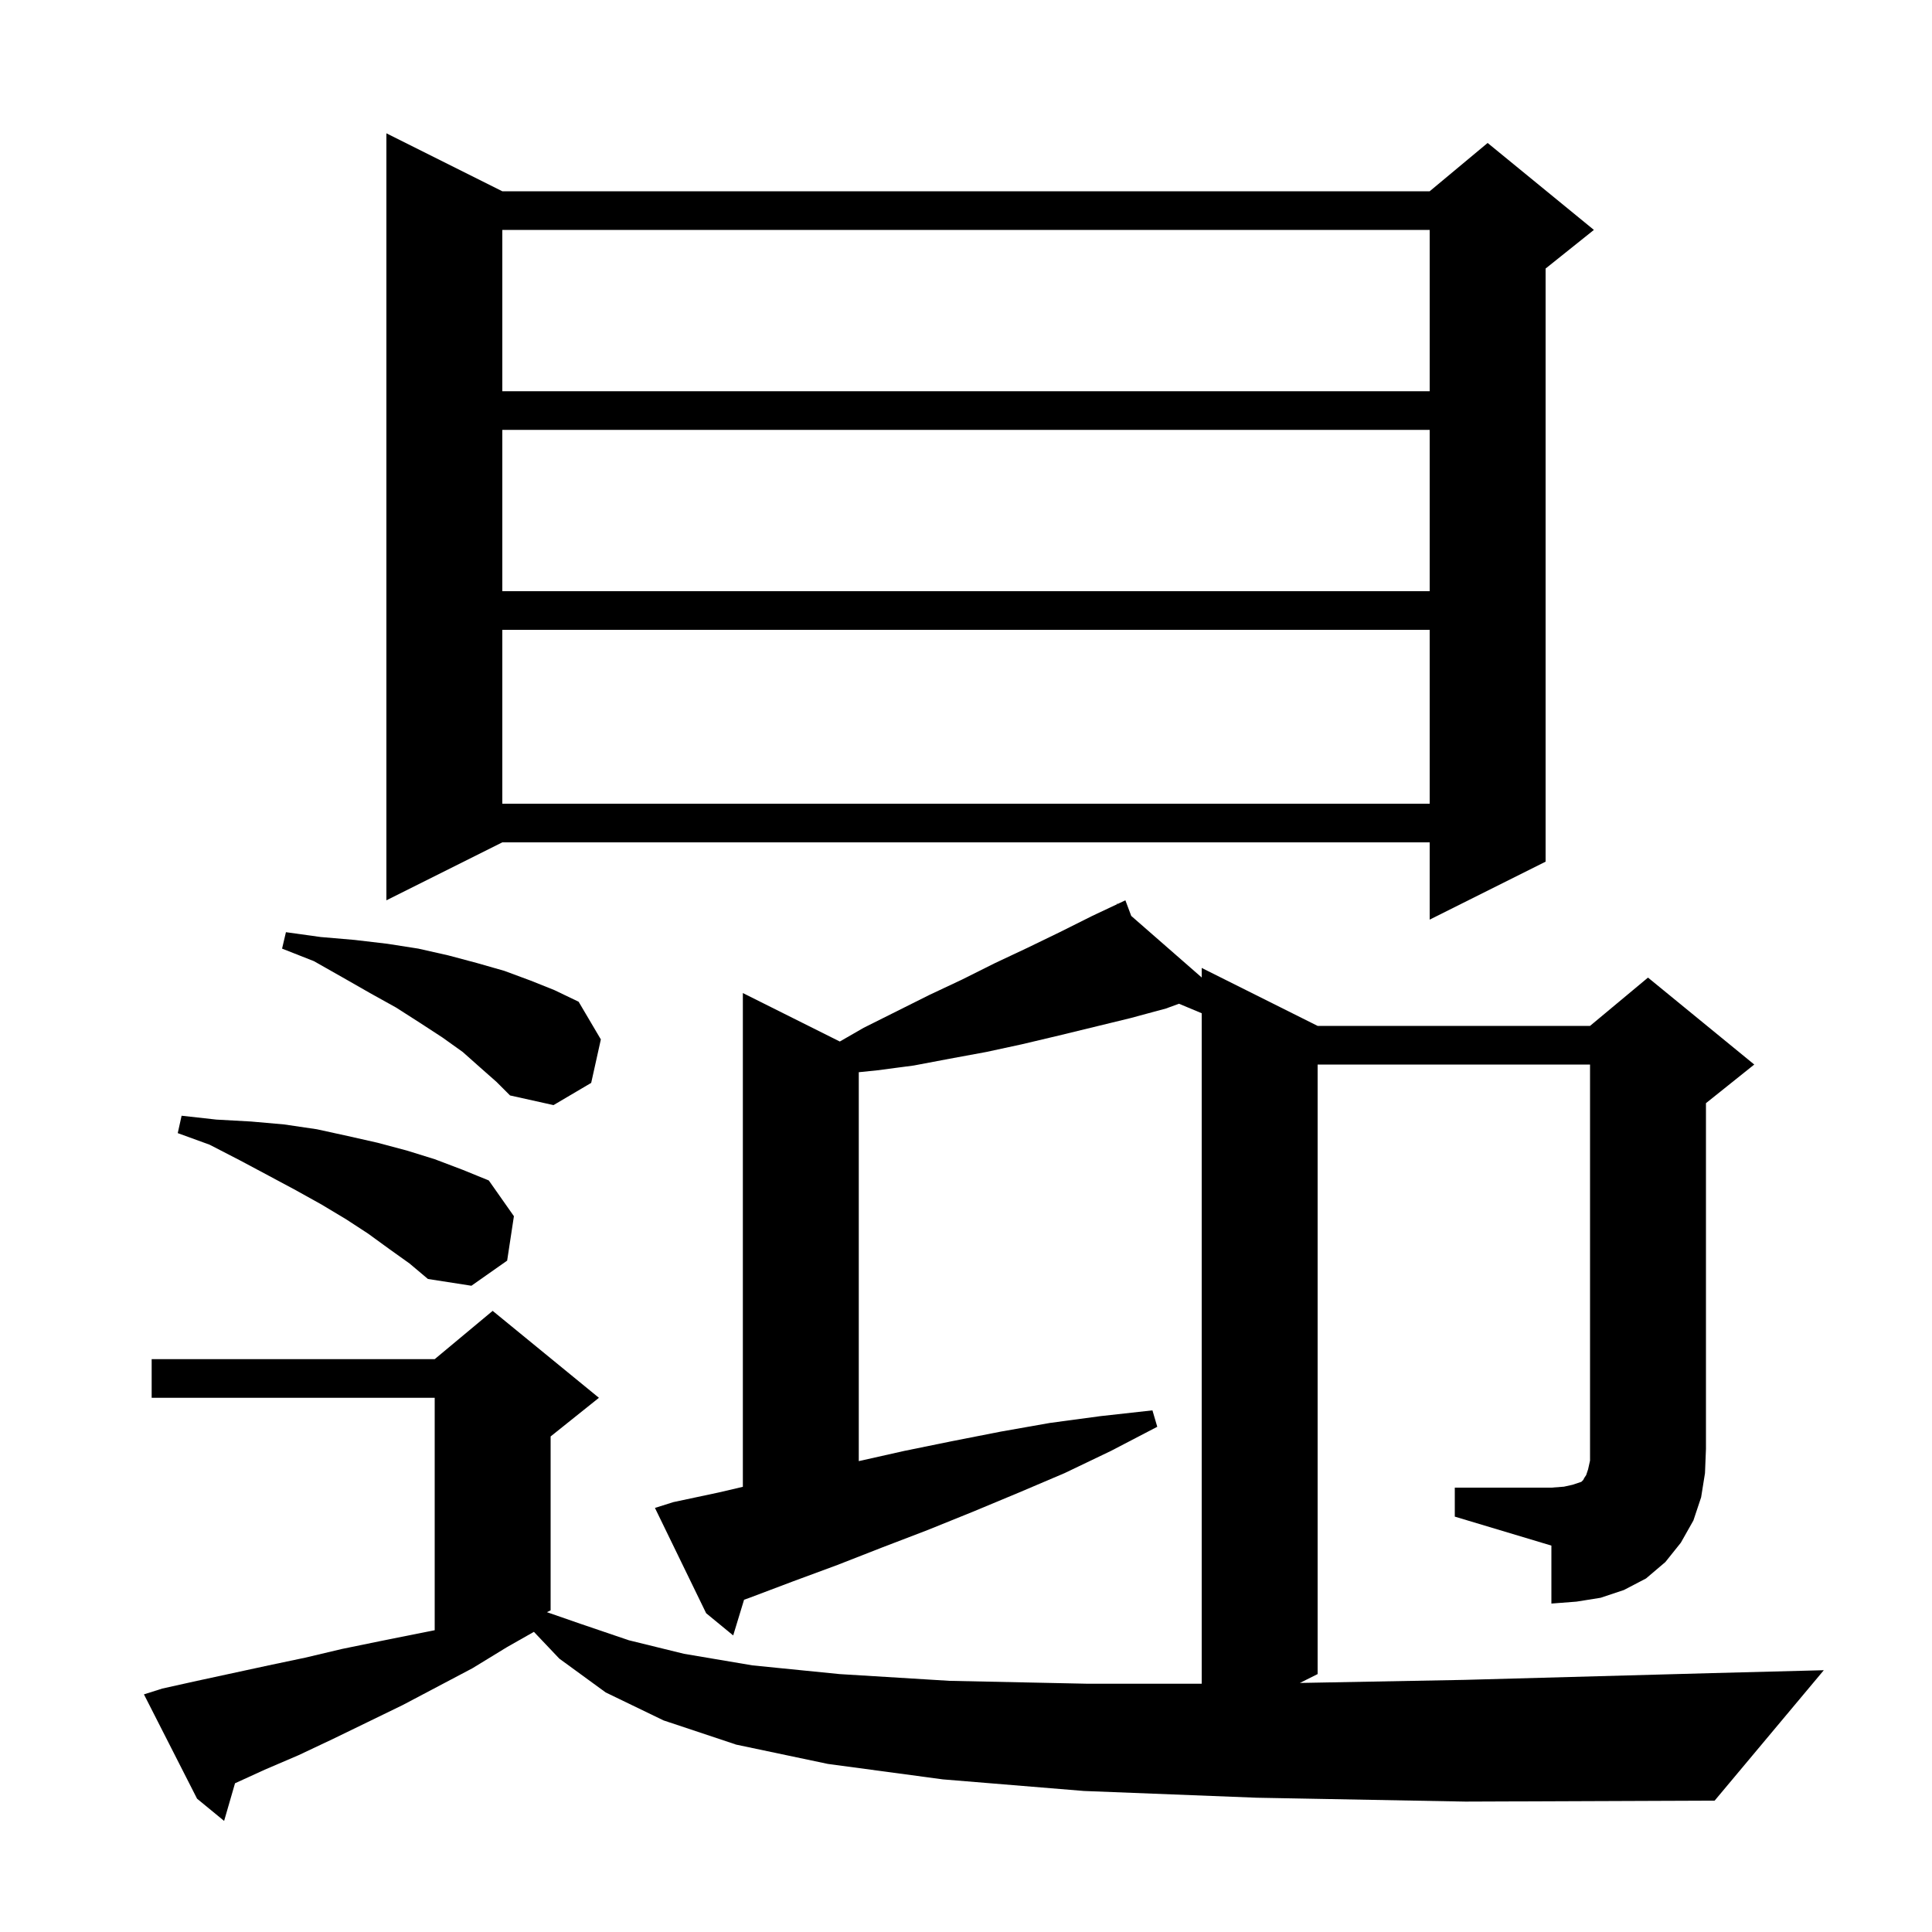 <svg xmlns="http://www.w3.org/2000/svg" xmlns:xlink="http://www.w3.org/1999/xlink" version="1.1" baseProfile="full" viewBox="0 0 200 200" width="200" height="200"><g fill="currentColor"><path d="M 150.6 154.0 L 160.6 154.0 L 161.9 153.9 L 162.8 153.7 L 163.7 153.4 L 163.9 153.2 L 164.0 153.0 L 164.2 152.7 L 164.4 152.1 L 164.6 151.2 L 164.6 110.2 L 136.4 110.2 L 136.4 173.3 L 134.563 174.218 L 151.6 173.9 L 177.2 173.2 L 188.8 172.9 L 177.5 186.4 L 151.7 186.5 L 130.1 186.1 L 112.2 185.4 L 97.6 184.2 L 85.7 182.6 L 76.2 180.6 L 68.7 178.1 L 62.7 175.2 L 57.9 171.7 L 55.27 168.928 L 52.5 170.5 L 48.9 172.7 L 41.7 176.5 L 38.0 178.3 L 34.5 180.0 L 30.9 181.7 L 27.4 183.2 L 24.329 184.604 L 23.2 188.5 L 20.4 186.2 L 14.9 175.4 L 16.8 174.8 L 20.4 174.0 L 27.8 172.4 L 31.6 171.6 L 35.4 170.7 L 39.3 169.9 L 45.0 168.76 L 45.0 144.7 L 15.7 144.7 L 15.7 140.7 L 45.0 140.7 L 51.0 135.7 L 62.0 144.7 L 57.0 148.7 L 57.0 166.7 L 56.617 166.892 L 60.1 168.1 L 65.1 169.8 L 70.8 171.2 L 77.9 172.4 L 86.9 173.3 L 98.3 174.0 L 112.6 174.3 L 124.4 174.3 L 124.4 104.89 L 122.049 103.907 L 120.7 104.4 L 117.0 105.4 L 109.6 107.2 L 105.8 108.1 L 102.1 108.9 L 98.3 109.6 L 94.6 110.3 L 90.8 110.8 L 88.9 110.995 L 88.9 151.255 L 93.6 150.2 L 98.5 149.2 L 103.6 148.2 L 108.7 147.3 L 113.9 146.6 L 119.3 146.0 L 119.8 147.7 L 115.0 150.2 L 110.2 152.5 L 105.5 154.5 L 100.7 156.5 L 96.0 158.4 L 91.3 160.2 L 86.7 162.0 L 82.1 163.7 L 77.6 165.4 L 77.025 165.605 L 75.9 169.3 L 73.1 167.0 L 67.8 156.1 L 69.7 155.5 L 74.4 154.5 L 76.9 153.915 L 76.9 102.8 L 86.937 107.818 L 89.4 106.4 L 96.2 103.0 L 99.6 101.4 L 103.0 99.7 L 106.4 98.1 L 109.7 96.5 L 113.1 94.8 L 115.647 93.601 L 115.6 93.5 L 115.692 93.58 L 116.5 93.2 L 117.106 94.816 L 124.4 101.189 L 124.4 100.2 L 136.4 106.2 L 164.6 106.2 L 170.6 101.2 L 181.6 110.2 L 176.6 114.2 L 176.6 150.0 L 176.5 152.5 L 176.1 155.0 L 175.3 157.4 L 174.0 159.7 L 172.4 161.7 L 170.4 163.4 L 168.1 164.6 L 165.7 165.4 L 163.2 165.8 L 160.6 166.0 L 160.6 160.0 L 150.6 157.0 Z M 40.3 129.3 L 38.1 127.7 L 35.8 126.2 L 33.3 124.7 L 30.6 123.2 L 27.8 121.7 L 24.8 120.1 L 21.7 118.5 L 18.4 117.3 L 18.8 115.5 L 22.4 115.9 L 26.0 116.1 L 29.4 116.4 L 32.8 116.9 L 36.0 117.6 L 39.1 118.3 L 42.1 119.1 L 45.0 120.0 L 47.9 121.1 L 50.6 122.2 L 53.2 125.9 L 52.5 130.5 L 48.8 133.1 L 44.3 132.4 L 42.4 130.8 Z M 49.7 110.5 L 47.9 108.9 L 45.8 107.4 L 43.5 105.9 L 41.0 104.3 L 38.3 102.8 L 35.5 101.2 L 32.5 99.5 L 29.2 98.2 L 29.6 96.5 L 33.2 97.0 L 36.7 97.3 L 40.1 97.7 L 43.3 98.2 L 46.4 98.9 L 49.4 99.7 L 52.2 100.5 L 54.9 101.5 L 57.4 102.5 L 59.9 103.7 L 62.2 107.6 L 61.2 112.1 L 57.3 114.4 L 52.8 113.4 L 51.4 112.0 Z M 52.0 19.8 L 148.0 19.8 L 154.0 14.8 L 165.0 23.8 L 160.0 27.8 L 160.0 89.2 L 148.0 95.2 L 148.0 87.2 L 52.0 87.2 L 40.0 93.2 L 40.0 13.8 Z M 52.0 65.2 L 52.0 83.2 L 148.0 83.2 L 148.0 65.2 Z M 52.0 44.5 L 52.0 61.2 L 148.0 61.2 L 148.0 44.5 Z M 52.0 23.8 L 52.0 40.5 L 148.0 40.5 L 148.0 23.8 Z "/></g></svg>